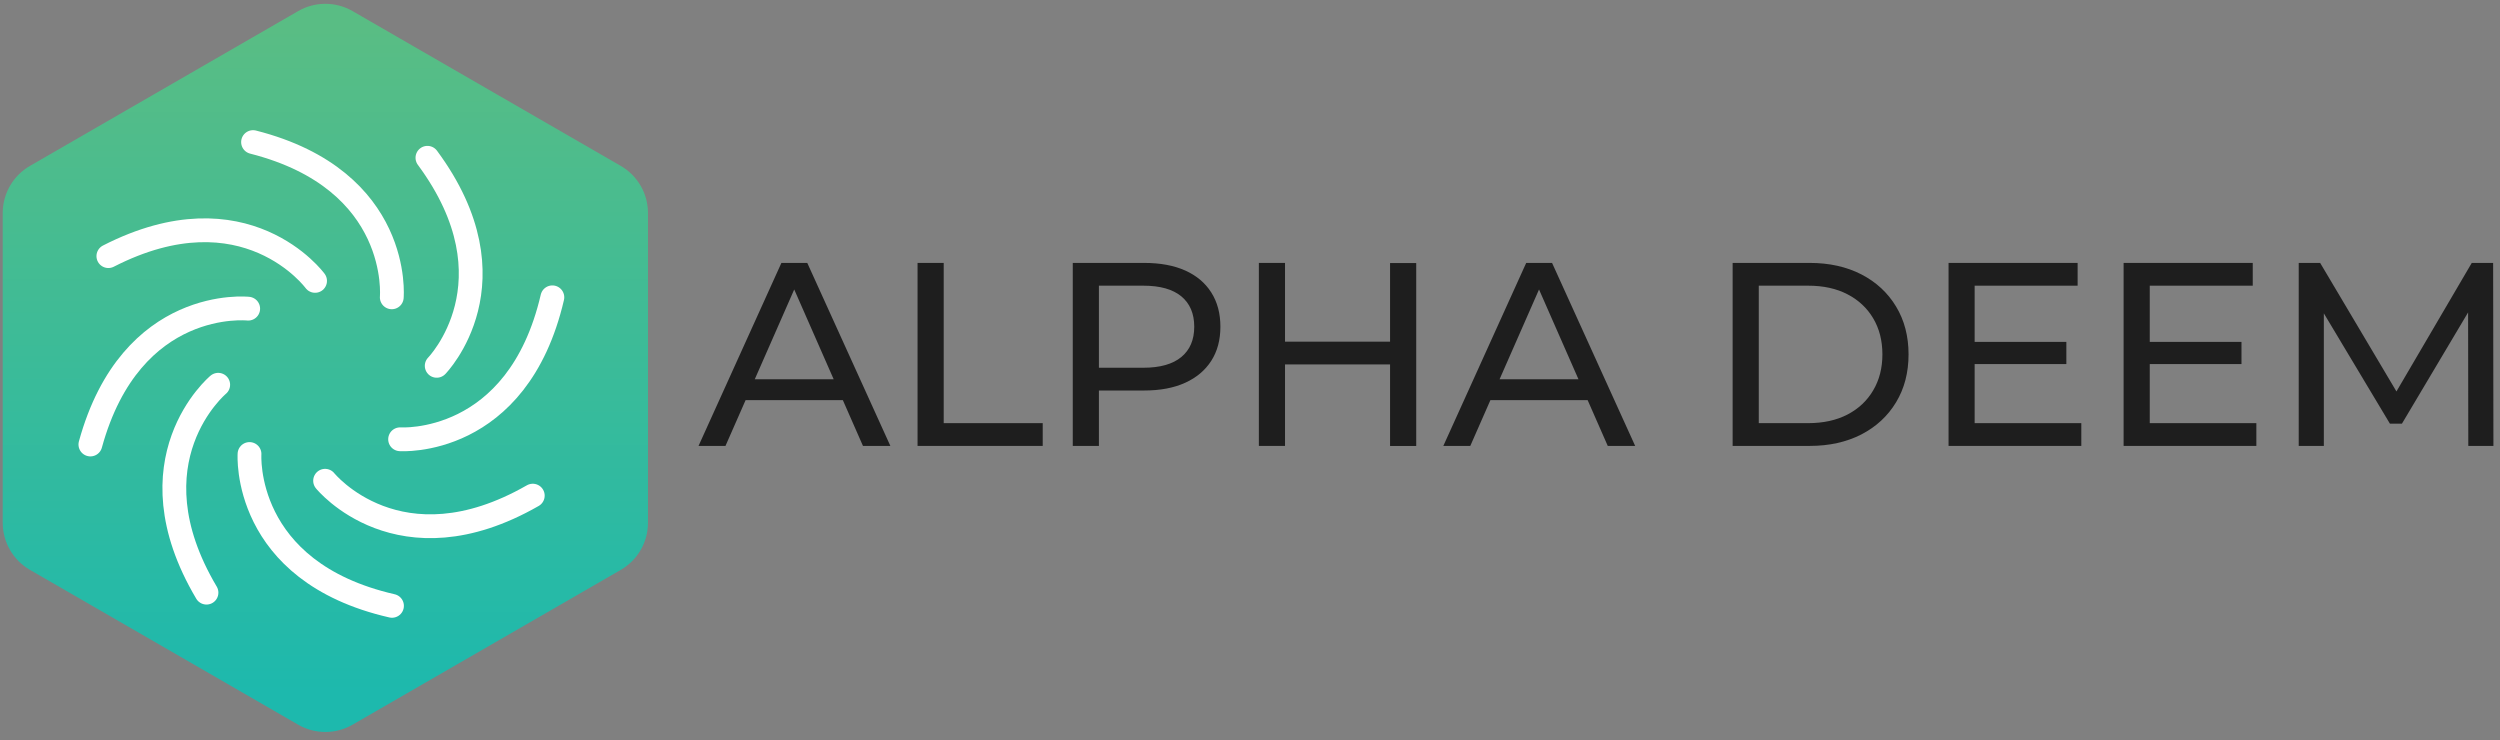 <svg width="206" height="61" viewBox="0 0 206 61" fill="none" xmlns="http://www.w3.org/2000/svg">
<rect x="0" y="0" width="206" height="61" fill="#808080" stroke="none"/>
<path d="M0.224 17.554V43.074C0.224 44.677 1.08 46.158 2.47 46.959L24.566 59.713C25.956 60.514 27.662 60.514 29.052 59.713L51.148 46.959C52.538 46.158 53.394 44.677 53.394 43.074V17.554C53.394 15.952 52.538 14.47 51.148 13.669L29.052 0.915C27.662 0.114 25.956 0.114 24.566 0.915L2.47 13.669C1.08 14.47 0.224 15.952 0.224 17.554Z" fill="url(#paint0_linear_166_24043)"/>
<path d="M20.56 37.41C20.56 37.41 19.916 47.087 32.3 49.922" stroke="white" stroke-width="1.961" stroke-linecap="round" stroke-linejoin="round"/>
<path d="M26.788 39.614C26.788 39.614 32.877 47.16 43.901 40.84" stroke="white" stroke-width="1.961" stroke-linecap="round" stroke-linejoin="round"/>
<path d="M32.968 36.196C32.968 36.196 42.638 36.87 45.515 24.499" stroke="white" stroke-width="1.961" stroke-linecap="round" stroke-linejoin="round"/>
<path d="M35.985 30.144C35.985 30.144 42.771 23.218 35.22 13.001" stroke="white" stroke-width="1.961" stroke-linecap="round" stroke-linejoin="round"/>
<path d="M32.282 24.499C32.282 24.499 33.162 14.841 20.851 11.708" stroke="white" stroke-width="1.961" stroke-linecap="round" stroke-linejoin="round"/>
<path d="M25.962 23.145C25.962 23.145 20.238 15.32 8.929 21.105" stroke="white" stroke-width="1.961" stroke-linecap="round" stroke-linejoin="round"/>
<path d="M20.451 25.434C20.451 25.434 10.811 24.377 7.448 36.627" stroke="white" stroke-width="1.961" stroke-linecap="round" stroke-linejoin="round"/>
<path d="M17.98 31.704C17.98 31.704 10.531 37.914 17.015 48.835" stroke="white" stroke-width="1.961" stroke-linecap="round" stroke-linejoin="round"/>
<path d="M57.559 36.743L64.388 21.664H66.519L73.366 36.743H71.108L65.013 22.872H65.875L59.78 36.743H57.559ZM60.466 32.973L61.043 31.249H69.529L70.155 32.973H60.466Z" fill="#1E1E1E"/>
<path d="M75.606 36.743V21.664H77.761V34.867H85.92V36.743H75.606Z" fill="#1E1E1E"/>
<path d="M88.396 36.743V21.664H94.278C95.597 21.664 96.725 21.872 97.659 22.289C98.59 22.706 99.307 23.309 99.808 24.098C100.31 24.887 100.561 25.828 100.561 26.921C100.561 28.014 100.31 28.95 99.808 29.732C99.307 30.513 98.59 31.116 97.659 31.541C96.725 31.965 95.597 32.178 94.278 32.178H89.58L90.551 31.164V36.743H88.396ZM90.551 31.377L89.58 30.302H94.212C95.587 30.302 96.632 30.007 97.344 29.416C98.052 28.829 98.406 27.997 98.406 26.921C98.406 25.844 98.052 25.011 97.344 24.42C96.632 23.833 95.587 23.54 94.212 23.54H89.58L90.551 22.465V31.377Z" fill="#1E1E1E"/>
<path d="M105.885 36.743H103.73V21.664H105.885V36.743ZM114.736 30.029H105.666V28.153H114.736V30.029ZM114.541 21.676H116.696V36.749H114.541V21.676Z" fill="#1E1E1E"/>
<path d="M118.93 36.743L125.759 21.664H127.89L134.738 36.743H132.479L126.385 22.872H127.247L121.152 36.743H118.93ZM121.838 32.973L122.415 31.249H130.901L131.526 32.973H121.838Z" fill="#1E1E1E"/>
<path d="M142.769 36.743V21.664H149.125C150.731 21.664 152.15 21.98 153.38 22.611C154.606 23.246 155.559 24.131 156.239 25.264C156.923 26.397 157.265 27.71 157.265 29.203C157.265 30.697 156.923 32.01 156.239 33.143C155.559 34.276 154.606 35.16 153.38 35.796C152.15 36.427 150.731 36.743 149.125 36.743H142.769ZM144.924 34.867H148.991C150.242 34.867 151.322 34.63 152.233 34.157C153.143 33.683 153.85 33.02 154.351 32.166C154.857 31.312 155.11 30.324 155.11 29.203C155.11 28.07 154.857 27.079 154.351 26.229C153.85 25.383 153.143 24.723 152.233 24.25C151.322 23.776 150.242 23.54 148.991 23.54H144.924V34.867Z" fill="#1E1E1E"/>
<path d="M162.71 34.867H171.5V36.743H160.561V21.664H171.196V23.54H162.71V34.867ZM162.516 28.171H170.268V29.999H162.516V28.171Z" fill="#1E1E1E"/>
<path d="M177.14 34.867H185.924V36.743H174.985V21.664H185.626V23.54H177.14V34.867ZM176.946 28.171H184.698V29.999H176.946V28.171Z" fill="#1E1E1E"/>
<path d="M189.414 36.743V21.664H191.181L197.943 33.058H196.996L203.673 21.664H205.434L205.458 36.743H203.388L203.37 24.918H203.862L197.919 34.91H196.929L190.944 24.918H191.484V36.743H189.414Z" fill="#1E1E1E"/>
<defs>
<linearGradient id="paint0_linear_166_24043" x1="60.669" y1="2.375" x2="60.669" y2="57.289" gradientUnits="userSpaceOnUse">
<stop stop-color="#59BD84"/>
<stop offset="1" stop-color="#1DB9AD"/>
</linearGradient>
</defs>
</svg>
